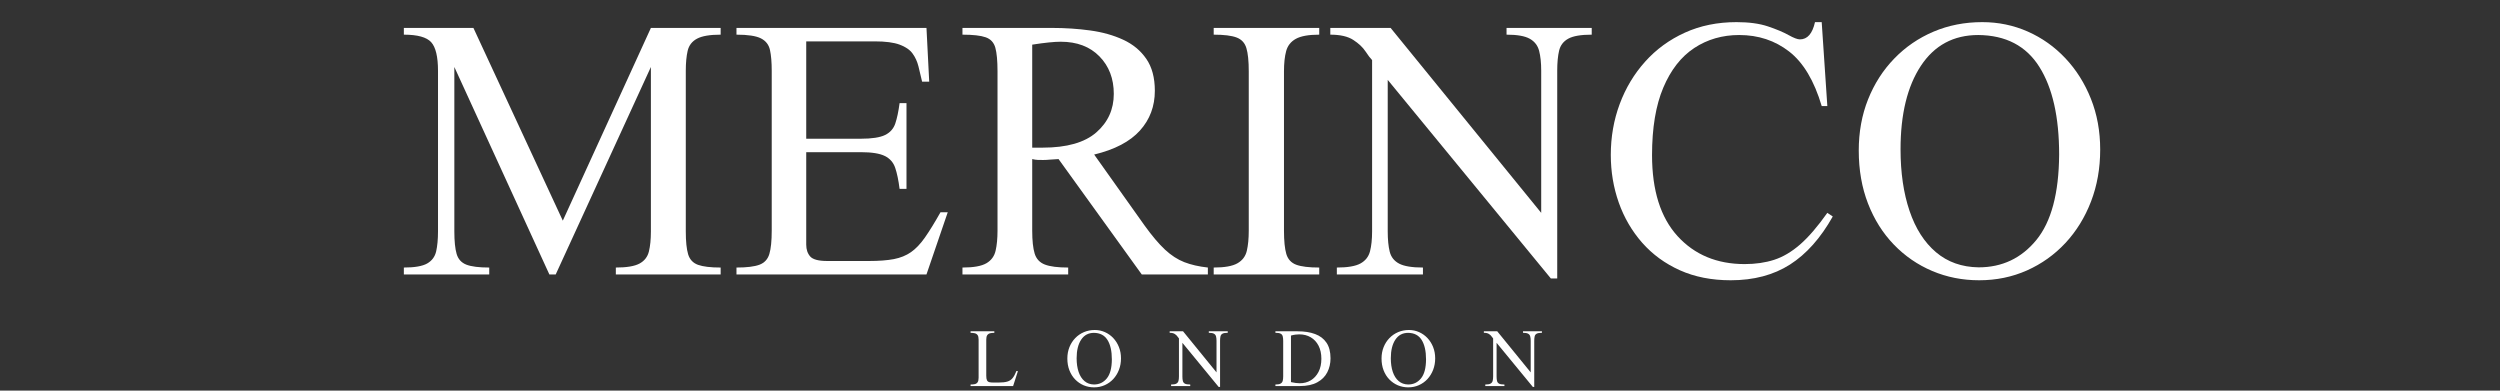 <svg version="1.0" preserveAspectRatio="xMidYMid meet" height="250" viewBox="0 0 1200 187.5" zoomAndPan="magnify" width="1600" xmlns:xlink="http://www.w3.org/1999/xlink" xmlns="http://www.w3.org/2000/svg"><rect x="0" y="0" width="1200" height="187.5" fill="#333333" stroke="none"/><defs><g></g></defs><g fill-opacity="1" fill="#ffffff"><g transform="translate(190.71, 131.731)"><g><path d="M 155.203 0 L 104.891 0 L 104.891 -3.312 C 110.129 -3.312 113.926 -3.953 116.281 -5.234 C 118.633 -6.516 120.129 -8.445 120.766 -11.031 C 121.398 -13.613 121.719 -16.828 121.719 -20.672 L 121.719 -99.578 L 76.031 0 L 72.984 0 L 27.375 -99.578 L 27.375 -20.672 C 27.375 -15.961 27.738 -12.359 28.469 -9.859 C 29.195 -7.359 30.75 -5.641 33.125 -4.703 C 35.508 -3.773 39.176 -3.312 44.125 -3.312 L 44.125 0 L 3.141 0 L 3.141 -3.312 C 8.316 -3.312 12.051 -3.961 14.344 -5.266 C 16.633 -6.578 18.07 -8.523 18.656 -11.109 C 19.238 -13.703 19.531 -16.891 19.531 -20.672 L 19.531 -97.75 C 19.531 -104.488 18.441 -109.062 16.266 -111.469 C 14.086 -113.883 9.711 -115.094 3.141 -115.094 L 3.141 -118.328 L 36.531 -118.328 L 79.438 -25.812 L 121.719 -118.328 L 155.203 -118.328 L 155.203 -115.094 C 150.035 -115.094 146.258 -114.453 143.875 -113.172 C 141.488 -111.898 139.988 -109.969 139.375 -107.375 C 138.77 -104.789 138.469 -101.582 138.469 -97.75 L 138.469 -20.672 C 138.469 -15.836 138.844 -12.172 139.594 -9.672 C 140.352 -7.172 141.938 -5.484 144.344 -4.609 C 146.758 -3.742 150.379 -3.312 155.203 -3.312 Z M 155.203 0"></path></g></g><g transform="translate(349.756, 131.731)"><g><path d="M 105.156 -29.828 L 94.953 0 L 3.75 0 L 3.75 -3.312 C 8.688 -3.312 12.359 -3.758 14.766 -4.656 C 17.18 -5.562 18.77 -7.281 19.531 -9.812 C 20.289 -12.344 20.672 -16.078 20.672 -21.016 L 20.672 -97.75 C 20.672 -101.812 20.395 -105.125 19.844 -107.688 C 19.289 -110.25 17.836 -112.125 15.484 -113.312 C 13.129 -114.5 9.219 -115.094 3.75 -115.094 L 3.75 -118.328 L 94.953 -118.328 L 96.266 -92.516 L 92.859 -92.516 C 92.273 -95.078 91.691 -97.52 91.109 -99.844 C 90.535 -102.164 89.594 -104.227 88.281 -106.031 C 86.977 -107.832 84.914 -109.254 82.094 -110.297 C 79.27 -111.348 75.273 -111.875 70.109 -111.875 L 37.234 -111.875 L 37.234 -65.141 L 63.391 -65.141 C 68.734 -65.141 72.625 -65.734 75.062 -66.922 C 77.508 -68.109 79.156 -69.969 80 -72.5 C 80.844 -75.031 81.523 -78.27 82.047 -82.219 L 85.359 -82.219 L 85.359 -41.062 L 82.047 -41.062 C 81.523 -45.195 80.828 -48.555 79.953 -51.141 C 79.086 -53.723 77.43 -55.625 74.984 -56.844 C 72.547 -58.07 68.68 -58.688 63.391 -58.688 L 37.234 -58.688 L 37.234 -14.297 C 37.234 -11.973 37.867 -10.082 39.141 -8.625 C 40.422 -7.176 43.156 -6.453 47.344 -6.453 L 67.312 -6.453 C 72.133 -6.453 76.129 -6.754 79.297 -7.359 C 82.473 -7.973 85.223 -9.094 87.547 -10.719 C 89.867 -12.352 92.102 -14.707 94.25 -17.781 C 96.406 -20.863 98.879 -24.879 101.672 -29.828 Z M 105.156 -29.828"></path></g></g><g transform="translate(458.839, 131.731)"><g><path d="M 120.938 0 L 89.203 0 L 49.266 -55.375 C 47.641 -55.312 46.242 -55.223 45.078 -55.109 C 43.922 -54.992 42.875 -54.938 41.938 -54.938 C 41.07 -54.938 40.219 -54.945 39.375 -54.969 C 38.531 -55 37.613 -55.133 36.625 -55.375 L 36.625 -21.016 C 36.625 -16.242 37.016 -12.578 37.797 -10.016 C 38.586 -7.461 40.219 -5.707 42.688 -4.75 C 45.156 -3.789 48.891 -3.312 53.891 -3.312 L 53.891 0 L 3.141 0 L 3.141 -3.312 C 8.43 -3.312 12.254 -3.992 14.609 -5.359 C 16.961 -6.723 18.441 -8.727 19.047 -11.375 C 19.66 -14.02 19.969 -17.234 19.969 -21.016 L 19.969 -97.484 C 19.969 -102.547 19.617 -106.328 18.922 -108.828 C 18.223 -111.328 16.68 -112.992 14.297 -113.828 C 11.91 -114.672 8.191 -115.094 3.141 -115.094 L 3.141 -118.328 L 46.047 -118.328 C 52.43 -118.328 58.57 -117.922 64.469 -117.109 C 70.375 -116.297 75.648 -114.812 80.297 -112.656 C 84.953 -110.508 88.645 -107.457 91.375 -103.5 C 94.113 -99.551 95.484 -94.438 95.484 -88.156 C 95.484 -80.719 93.098 -74.352 88.328 -69.062 C 83.566 -63.77 76.242 -59.93 66.359 -57.547 L 90.516 -23.547 C 94.117 -18.547 97.398 -14.664 100.359 -11.906 C 103.328 -9.145 106.422 -7.141 109.641 -5.891 C 112.867 -4.641 116.633 -3.781 120.938 -3.312 Z M 75.781 -86.672 C 75.781 -93.992 73.484 -99.992 68.891 -104.672 C 64.297 -109.359 58.102 -111.703 50.312 -111.703 C 47.176 -111.703 42.613 -111.234 36.625 -110.297 L 36.625 -60.859 L 41.594 -60.859 C 53.219 -60.859 61.82 -63.301 67.406 -68.188 C 72.988 -73.07 75.781 -79.234 75.781 -86.672 Z M 75.781 -86.672"></path></g></g><g transform="translate(578.123, 131.731)"><g><path d="M 55.109 0 L 4.453 0 L 4.453 -3.312 C 9.68 -3.312 13.484 -3.992 15.859 -5.359 C 18.242 -6.723 19.742 -8.727 20.359 -11.375 C 20.973 -14.02 21.281 -17.234 21.281 -21.016 L 21.281 -97.484 C 21.281 -102.422 20.898 -106.141 20.141 -108.641 C 19.391 -111.141 17.82 -112.836 15.438 -113.734 C 13.051 -114.641 9.391 -115.094 4.453 -115.094 L 4.453 -118.328 L 55.109 -118.328 L 55.109 -115.094 C 50.047 -115.094 46.305 -114.426 43.891 -113.094 C 41.484 -111.758 39.93 -109.797 39.234 -107.203 C 38.535 -104.617 38.188 -101.379 38.188 -97.484 L 38.188 -21.016 C 38.188 -16.078 38.562 -12.344 39.312 -9.812 C 40.07 -7.281 41.66 -5.562 44.078 -4.656 C 46.492 -3.758 50.172 -3.312 55.109 -3.312 Z M 55.109 0"></path></g></g><g transform="translate(637.591, 131.731)"><g><path d="M 106.812 1.922 L 28.516 -93.391 L 28.516 -20.672 C 28.516 -16.773 28.832 -13.531 29.469 -10.938 C 30.113 -8.352 31.625 -6.438 34 -5.188 C 36.383 -3.938 40.191 -3.312 45.422 -3.312 L 45.422 0 L 4.094 0 L 4.094 -3.312 C 9.27 -3.312 13.051 -3.961 15.438 -5.266 C 17.82 -6.578 19.348 -8.523 20.016 -11.109 C 20.68 -13.703 21.016 -16.891 21.016 -20.672 L 21.016 -102.891 C 20.203 -103.703 19.141 -105.098 17.828 -107.078 C 16.523 -109.055 14.578 -110.883 11.984 -112.562 C 9.398 -114.25 5.723 -115.094 0.953 -115.094 L 0.953 -118.328 L 29.906 -118.328 L 102.188 -29.562 L 102.188 -97.75 C 102.188 -101.582 101.852 -104.773 101.188 -107.328 C 100.52 -109.891 99.023 -111.82 96.703 -113.125 C 94.379 -114.438 90.66 -115.094 85.547 -115.094 L 85.547 -118.328 L 126.438 -118.328 L 126.438 -115.094 C 121.258 -115.094 117.508 -114.453 115.188 -113.172 C 112.863 -111.898 111.395 -109.984 110.781 -107.422 C 110.176 -104.867 109.875 -101.645 109.875 -97.75 L 109.875 1.922 Z M 106.812 1.922"></path></g></g><g transform="translate(766.729, 131.731)"><g><path d="M 6.453 -57.375 C 6.453 -65.977 7.875 -74.113 10.719 -81.781 C 13.57 -89.457 17.645 -96.242 22.938 -102.141 C 28.227 -108.047 34.578 -112.68 41.984 -116.047 C 49.398 -119.422 57.672 -121.109 66.797 -121.109 C 72.785 -121.109 77.812 -120.426 81.875 -119.062 C 85.945 -117.695 89.234 -116.316 91.734 -114.922 C 94.234 -113.523 96.062 -112.828 97.219 -112.828 C 100.82 -112.828 103.238 -115.586 104.469 -121.109 L 107.688 -121.109 L 110.391 -80.828 L 107.688 -80.828 C 104.082 -92.984 98.879 -101.703 92.078 -106.984 C 85.273 -112.273 77.281 -114.922 68.094 -114.922 C 60.02 -114.922 52.828 -112.844 46.516 -108.688 C 40.211 -104.531 35.258 -98.191 31.656 -89.672 C 28.051 -81.16 26.25 -70.363 26.25 -57.281 C 26.25 -40.312 30.332 -27.348 38.5 -18.391 C 46.664 -9.441 57.406 -4.969 70.719 -4.969 C 75.895 -4.969 80.602 -5.648 84.844 -7.016 C 89.082 -8.379 93.238 -10.832 97.312 -14.375 C 101.383 -17.926 105.742 -22.988 110.391 -29.562 L 113 -27.812 C 107.188 -17.469 100.344 -9.781 92.469 -4.75 C 84.594 0.281 75.102 2.797 64 2.797 C 54.875 2.797 46.75 1.195 39.625 -2 C 32.508 -5.195 26.477 -9.598 21.531 -15.203 C 16.594 -20.816 12.844 -27.242 10.281 -34.484 C 7.727 -41.723 6.453 -49.352 6.453 -57.375 Z M 6.453 -57.375"></path></g></g><g transform="translate(886.013, 131.731)"><g><path d="M 122.078 -59.906 C 122.078 -50.945 120.609 -42.645 117.672 -35 C 114.734 -27.363 110.633 -20.723 105.375 -15.078 C 100.113 -9.441 93.953 -5.051 86.891 -1.906 C 79.828 1.227 72.195 2.797 64 2.797 C 55.977 2.797 48.461 1.312 41.453 -1.656 C 34.453 -4.625 28.305 -8.852 23.016 -14.344 C 17.723 -19.832 13.594 -26.398 10.625 -34.047 C 7.664 -41.691 6.188 -50.164 6.188 -59.469 C 6.188 -68.363 7.68 -76.562 10.672 -84.062 C 13.672 -91.562 17.859 -98.082 23.234 -103.625 C 28.609 -109.176 34.883 -113.477 42.062 -116.531 C 49.25 -119.582 57.055 -121.109 65.484 -121.109 C 73.211 -121.109 80.492 -119.598 87.328 -116.578 C 94.16 -113.555 100.176 -109.285 105.375 -103.766 C 110.582 -98.242 114.664 -91.758 117.625 -84.312 C 120.594 -76.875 122.078 -68.738 122.078 -59.906 Z M 102.375 -57.547 C 102.375 -75.566 99.203 -89.602 92.859 -99.656 C 86.523 -109.719 76.758 -114.805 63.562 -114.922 C 51.707 -114.922 42.523 -109.992 36.016 -100.141 C 29.504 -90.285 26.25 -76.93 26.25 -60.078 C 26.25 -48.859 27.688 -39.004 30.562 -30.516 C 33.438 -22.023 37.664 -15.41 43.25 -10.672 C 48.832 -5.941 55.66 -3.52 63.734 -3.406 C 75.016 -3.406 84.242 -7.773 91.422 -16.516 C 98.598 -25.266 102.25 -38.941 102.375 -57.547 Z M 102.375 -57.547"></path></g></g></g><g fill-opacity="1" fill="#ffffff"><g transform="translate(465.139, 185.304)"><g><path d="M 23.453 -7.141 L 21.156 0 L 0.734 0 L 0.734 -0.734 C 1.492 -0.734 2.164 -0.797 2.75 -0.922 C 3.332 -1.055 3.785 -1.352 4.109 -1.812 C 4.43 -2.281 4.594 -3.016 4.594 -4.016 L 4.594 -22.281 C 4.594 -23.27 4.43 -23.992 4.109 -24.453 C 3.785 -24.91 3.332 -25.207 2.75 -25.344 C 2.164 -25.477 1.492 -25.547 0.734 -25.547 L 0.734 -26.281 L 12.141 -26.281 L 12.141 -25.547 C 11.379 -25.547 10.707 -25.477 10.125 -25.344 C 9.551 -25.207 9.098 -24.91 8.766 -24.453 C 8.43 -23.992 8.266 -23.27 8.266 -22.281 L 8.266 -4.953 C 8.266 -3.961 8.379 -3.234 8.609 -2.766 C 8.848 -2.305 9.211 -2.008 9.703 -1.875 C 10.191 -1.75 10.816 -1.688 11.578 -1.688 L 14.234 -1.688 C 15.961 -1.688 17.336 -1.836 18.359 -2.141 C 19.391 -2.441 20.234 -2.992 20.891 -3.797 C 21.547 -4.609 22.172 -5.758 22.766 -7.25 Z M 23.453 -7.141"></path></g></g></g><g fill-opacity="1" fill="#ffffff"><g transform="translate(510.954, 185.304)"><g><path d="M 27.125 -13.312 C 27.125 -11.32 26.797 -9.477 26.141 -7.781 C 25.484 -6.082 24.57 -4.602 23.406 -3.344 C 22.238 -2.094 20.867 -1.117 19.297 -0.422 C 17.734 0.273 16.039 0.625 14.219 0.625 C 12.438 0.625 10.766 0.297 9.203 -0.359 C 7.648 -1.023 6.285 -1.969 5.109 -3.188 C 3.93 -4.406 3.016 -5.863 2.359 -7.562 C 1.703 -9.258 1.375 -11.145 1.375 -13.219 C 1.375 -15.188 1.707 -17.004 2.375 -18.672 C 3.039 -20.336 3.969 -21.785 5.156 -23.016 C 6.352 -24.254 7.75 -25.211 9.344 -25.891 C 10.938 -26.566 12.672 -26.906 14.547 -26.906 C 16.266 -26.906 17.879 -26.566 19.391 -25.891 C 20.91 -25.223 22.25 -24.273 23.406 -23.047 C 24.562 -21.828 25.469 -20.391 26.125 -18.734 C 26.789 -17.078 27.125 -15.27 27.125 -13.312 Z M 22.734 -12.781 C 22.734 -16.789 22.031 -19.91 20.625 -22.141 C 19.219 -24.379 17.051 -25.508 14.125 -25.531 C 11.488 -25.531 9.445 -24.438 8 -22.25 C 6.551 -20.062 5.828 -17.094 5.828 -13.344 C 5.828 -10.852 6.145 -8.664 6.781 -6.781 C 7.426 -4.895 8.367 -3.426 9.609 -2.375 C 10.848 -1.32 12.363 -0.781 14.156 -0.75 C 16.664 -0.75 18.719 -1.723 20.312 -3.672 C 21.906 -5.617 22.711 -8.656 22.734 -12.781 Z M 22.734 -12.781"></path></g></g></g><g fill-opacity="1" fill="#ffffff"><g transform="translate(561.224, 185.304)"><g><path d="M 23.734 0.422 L 6.328 -20.75 L 6.328 -4.594 C 6.328 -3.727 6.398 -3.004 6.547 -2.422 C 6.691 -1.848 7.023 -1.422 7.547 -1.141 C 8.078 -0.867 8.926 -0.734 10.094 -0.734 L 10.094 0 L 0.906 0 L 0.906 -0.734 C 2.062 -0.734 2.898 -0.879 3.422 -1.172 C 3.953 -1.461 4.289 -1.895 4.438 -2.469 C 4.594 -3.039 4.672 -3.75 4.672 -4.594 L 4.672 -22.859 C 4.484 -23.035 4.242 -23.344 3.953 -23.781 C 3.672 -24.227 3.238 -24.633 2.656 -25 C 2.082 -25.375 1.27 -25.562 0.219 -25.562 L 0.219 -26.281 L 6.641 -26.281 L 22.703 -6.562 L 22.703 -21.719 C 22.703 -22.57 22.625 -23.281 22.469 -23.844 C 22.32 -24.414 21.988 -24.844 21.469 -25.125 C 20.957 -25.414 20.133 -25.562 19 -25.562 L 19 -26.281 L 28.094 -26.281 L 28.094 -25.562 C 26.938 -25.562 26.098 -25.422 25.578 -25.141 C 25.066 -24.859 24.742 -24.43 24.609 -23.859 C 24.473 -23.297 24.406 -22.582 24.406 -21.719 L 24.406 0.422 Z M 23.734 0.422"></path></g></g></g><g fill-opacity="1" fill="#ffffff"><g transform="translate(611.494, 185.304)"><g><path d="M 27.156 -13.312 C 27.156 -10.844 26.633 -8.598 25.594 -6.578 C 24.562 -4.566 22.957 -2.969 20.781 -1.781 C 18.613 -0.594 15.836 0 12.453 0 L 0.703 0 L 0.703 -0.734 C 1.859 -0.734 2.695 -0.891 3.219 -1.203 C 3.75 -1.516 4.082 -1.961 4.219 -2.547 C 4.363 -3.129 4.438 -3.836 4.438 -4.672 L 4.438 -21.656 C 4.438 -22.531 4.363 -23.258 4.219 -23.844 C 4.082 -24.426 3.75 -24.859 3.219 -25.141 C 2.695 -25.422 1.859 -25.562 0.703 -25.562 L 0.703 -26.281 L 11.391 -26.281 C 14.609 -26.281 17.395 -25.844 19.75 -24.969 C 22.102 -24.102 23.926 -22.719 25.219 -20.812 C 26.508 -18.914 27.156 -16.414 27.156 -13.312 Z M 22.766 -13.094 C 22.766 -15.531 22.312 -17.625 21.406 -19.375 C 20.5 -21.125 19.25 -22.469 17.656 -23.406 C 16.062 -24.344 14.223 -24.812 12.141 -24.812 C 11.566 -24.812 10.953 -24.77 10.297 -24.688 C 9.641 -24.602 8.93 -24.453 8.172 -24.234 L 8.172 -1.891 C 8.984 -1.723 9.734 -1.586 10.422 -1.484 C 11.109 -1.391 11.734 -1.344 12.297 -1.344 C 14.285 -1.32 16.066 -1.781 17.641 -2.719 C 19.223 -3.664 20.473 -5.02 21.391 -6.781 C 22.305 -8.551 22.766 -10.656 22.766 -13.094 Z M 22.766 -13.094"></path></g></g></g><g fill-opacity="1" fill="#ffffff"><g transform="translate(661.763, 185.304)"><g><path d="M 27.125 -13.312 C 27.125 -11.32 26.797 -9.477 26.141 -7.781 C 25.484 -6.082 24.57 -4.602 23.406 -3.344 C 22.238 -2.094 20.867 -1.117 19.297 -0.422 C 17.734 0.273 16.039 0.625 14.219 0.625 C 12.438 0.625 10.766 0.297 9.203 -0.359 C 7.648 -1.023 6.285 -1.969 5.109 -3.188 C 3.93 -4.406 3.016 -5.863 2.359 -7.562 C 1.703 -9.258 1.375 -11.145 1.375 -13.219 C 1.375 -15.188 1.707 -17.004 2.375 -18.672 C 3.039 -20.336 3.969 -21.785 5.156 -23.016 C 6.352 -24.254 7.75 -25.211 9.344 -25.891 C 10.938 -26.566 12.672 -26.906 14.547 -26.906 C 16.266 -26.906 17.879 -26.566 19.391 -25.891 C 20.91 -25.223 22.25 -24.273 23.406 -23.047 C 24.562 -21.828 25.469 -20.391 26.125 -18.734 C 26.789 -17.078 27.125 -15.27 27.125 -13.312 Z M 22.734 -12.781 C 22.734 -16.789 22.031 -19.91 20.625 -22.141 C 19.219 -24.379 17.051 -25.508 14.125 -25.531 C 11.488 -25.531 9.445 -24.438 8 -22.25 C 6.551 -20.062 5.828 -17.094 5.828 -13.344 C 5.828 -10.852 6.145 -8.664 6.781 -6.781 C 7.426 -4.895 8.367 -3.426 9.609 -2.375 C 10.848 -1.32 12.363 -0.781 14.156 -0.75 C 16.664 -0.75 18.719 -1.723 20.312 -3.672 C 21.906 -5.617 22.711 -8.656 22.734 -12.781 Z M 22.734 -12.781"></path></g></g></g><g fill-opacity="1" fill="#ffffff"><g transform="translate(712.033, 185.304)"><g><path d="M 23.734 0.422 L 6.328 -20.75 L 6.328 -4.594 C 6.328 -3.727 6.398 -3.004 6.547 -2.422 C 6.691 -1.848 7.023 -1.422 7.547 -1.141 C 8.078 -0.867 8.926 -0.734 10.094 -0.734 L 10.094 0 L 0.906 0 L 0.906 -0.734 C 2.062 -0.734 2.898 -0.879 3.422 -1.172 C 3.953 -1.461 4.289 -1.895 4.438 -2.469 C 4.594 -3.039 4.672 -3.75 4.672 -4.594 L 4.672 -22.859 C 4.484 -23.035 4.242 -23.344 3.953 -23.781 C 3.672 -24.227 3.238 -24.633 2.656 -25 C 2.082 -25.375 1.27 -25.562 0.219 -25.562 L 0.219 -26.281 L 6.641 -26.281 L 22.703 -6.562 L 22.703 -21.719 C 22.703 -22.57 22.625 -23.281 22.469 -23.844 C 22.32 -24.414 21.988 -24.844 21.469 -25.125 C 20.957 -25.414 20.133 -25.562 19 -25.562 L 19 -26.281 L 28.094 -26.281 L 28.094 -25.562 C 26.938 -25.562 26.098 -25.422 25.578 -25.141 C 25.066 -24.859 24.742 -24.43 24.609 -23.859 C 24.473 -23.297 24.406 -22.582 24.406 -21.719 L 24.406 0.422 Z M 23.734 0.422"></path></g></g></g></svg>